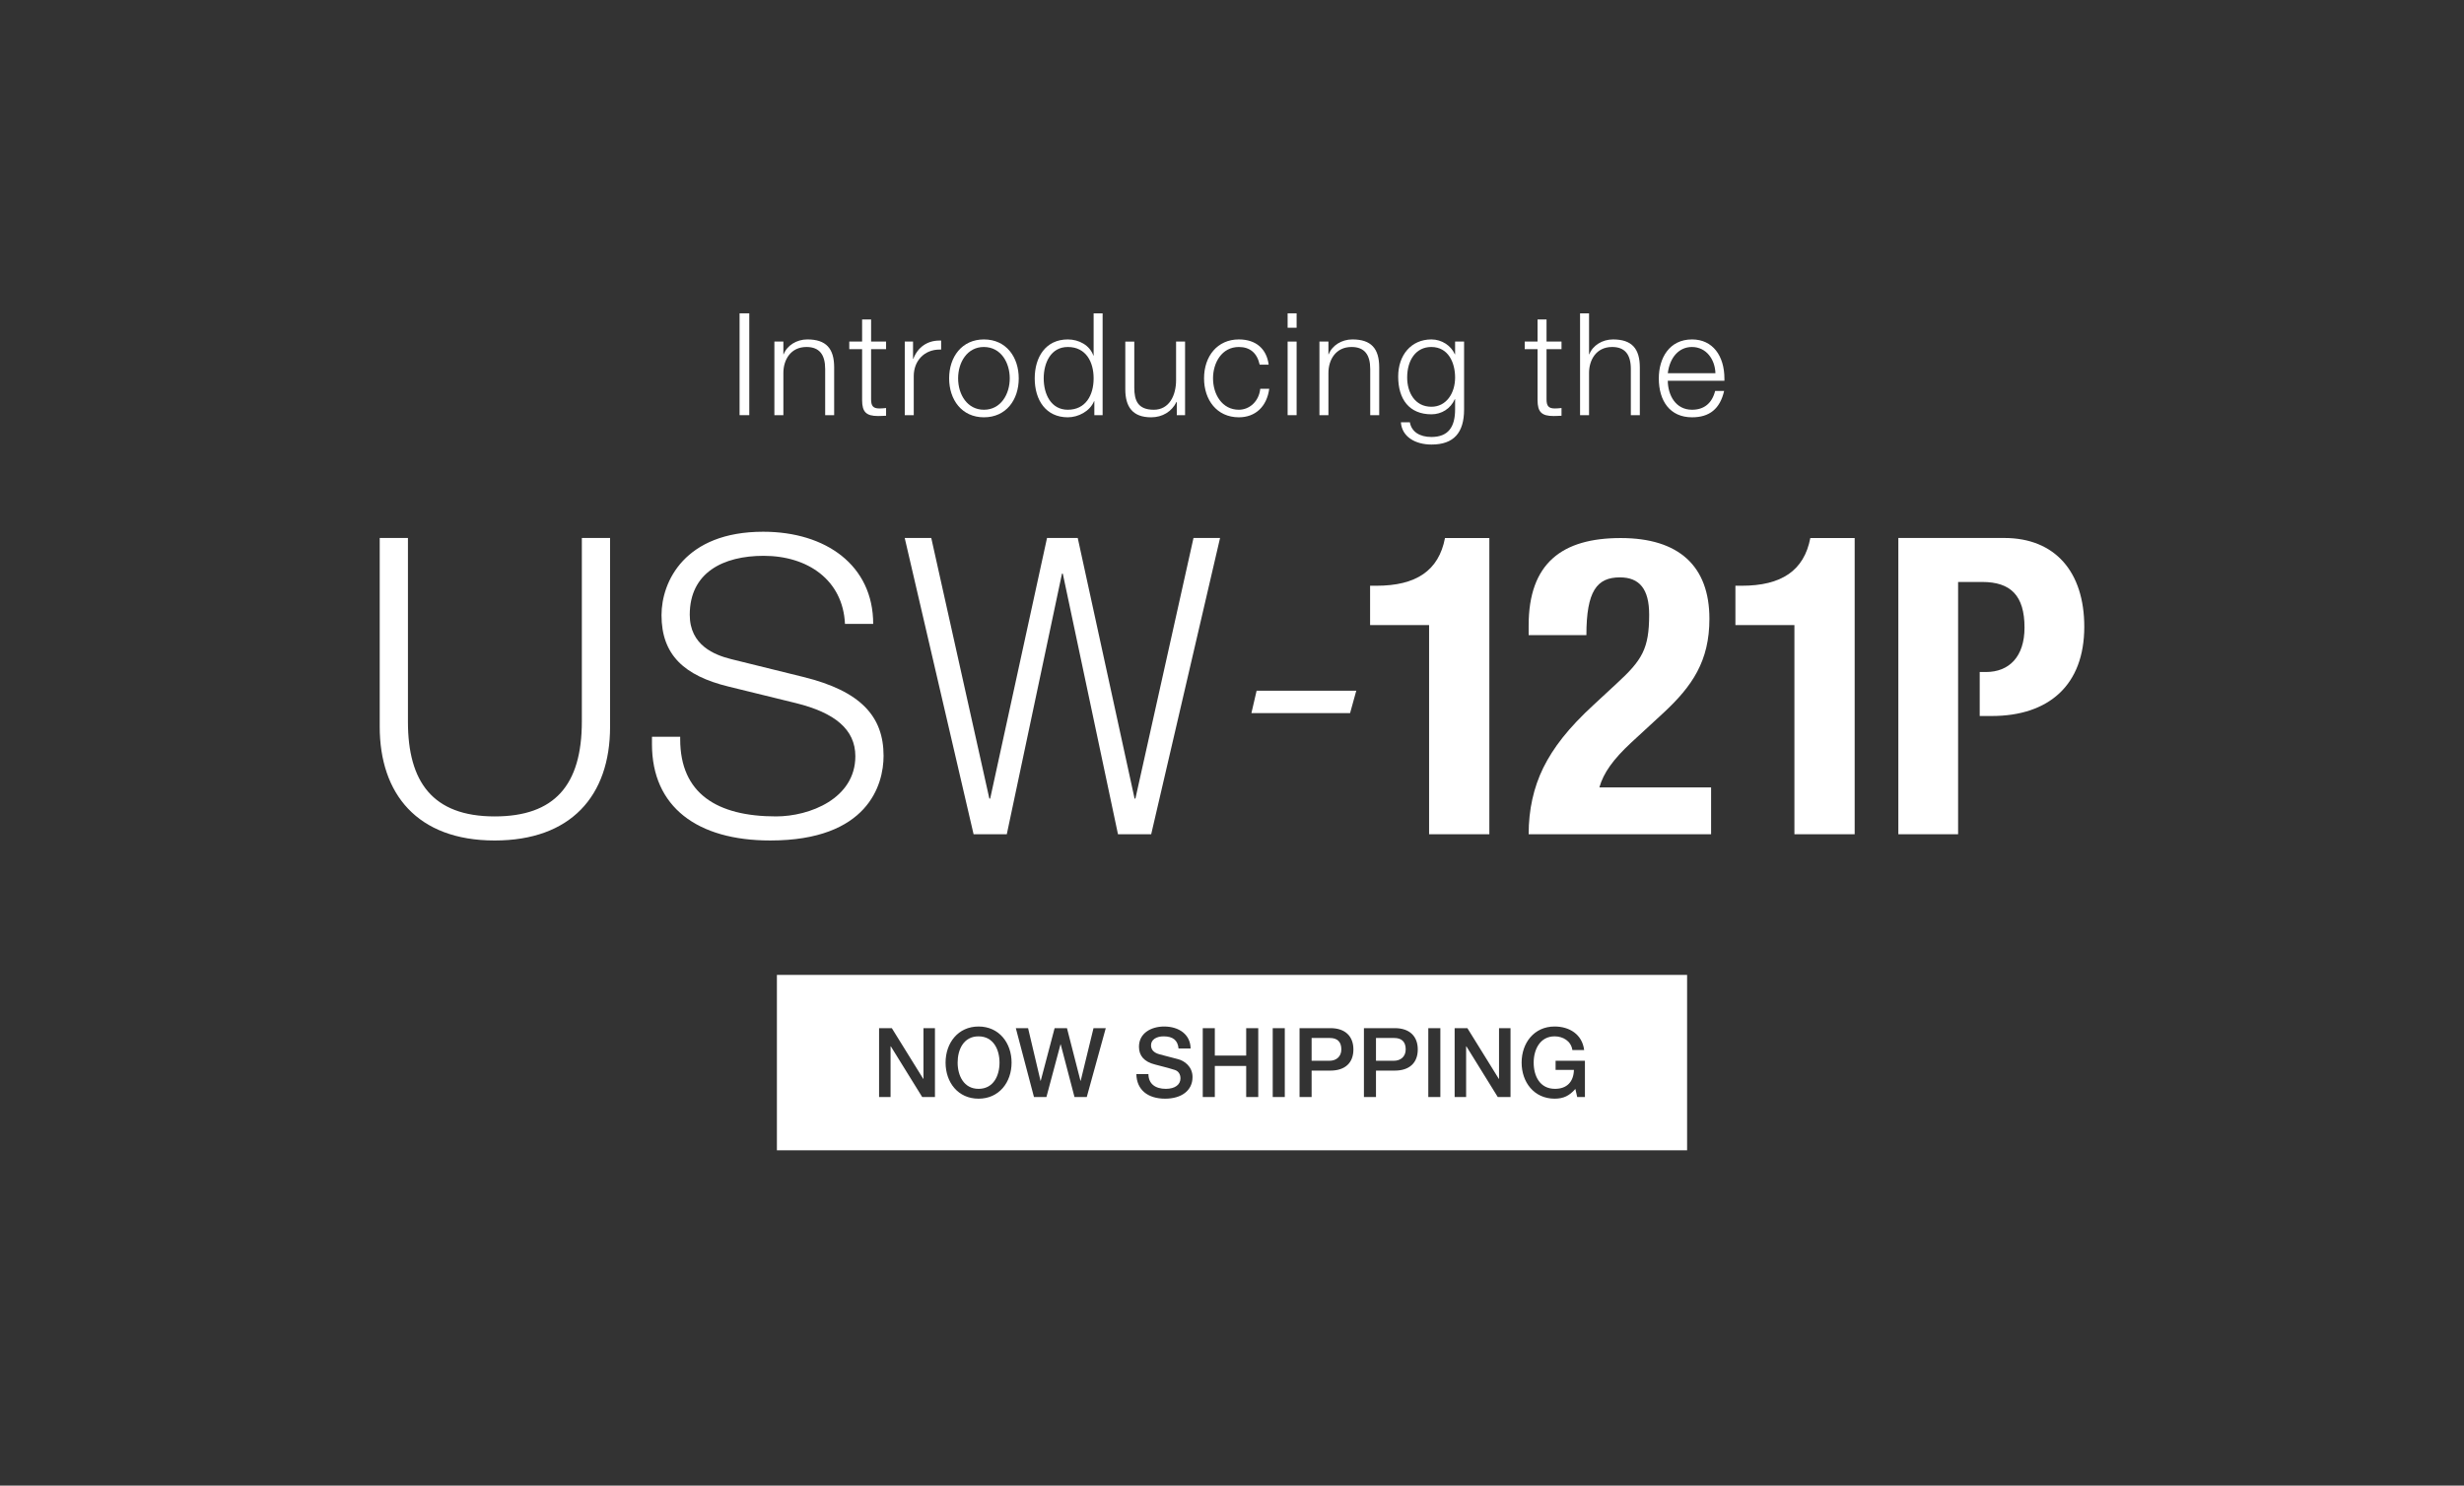 <?xml version="1.0" encoding="UTF-8"?>
<svg xmlns="http://www.w3.org/2000/svg" version="1.1" viewBox="0 0 1531.901 923.803">
  <rect x="0" y="0" width="1531.901" height="923.803" fill="#333333" stroke="none"/>
  <!-- Generator: Adobe Illustrator 29.8.1, SVG Export Plug-In . SVG Version: 2.1.1 Build 2)  -->
  <defs>
    <style>
      .st0 {
        fill: #fff;
      }

      .st1 {
        display: none;
      }
    </style>
  </defs>
  <g id="BG" class="st1">
    <rect x=".424" y=".002" width="1538.229" height="928.742"/>
  </g>
  <g id="Lockup">
    <g>
      <path class="st0" d="M866.809,645.454h-11.34v14.16h11.159c3.96,0,7.32-2.4,7.32-7.08,0-4.8-2.58-7.08-7.14-7.08Z"/>
      <path class="st0" d="M608.332,644.435c-9.24,0-12.959,8.22-12.959,16.319s3.84,16.319,13.019,16.319c9.24,0,13.02-8.159,13.02-16.319,0-8.159-3.84-16.319-13.079-16.319Z"/>
      <path class="st0" d="M826.79,645.454h-11.34v14.16h11.159c3.96,0,7.32-2.4,7.32-7.08,0-4.8-2.58-7.08-7.14-7.08Z"/>
      <path class="st0" d="M483.009,606.22v109.068h565.884v-109.068H483.009ZM581.272,682.173h-7.92l-19.499-31.498h-.18v31.498h-7.14v-42.838h7.92l19.559,31.559h.12v-31.559h7.14v42.838ZM608.392,683.194c-12.839,0-20.519-10.2-20.519-22.439,0-12.18,7.74-22.439,20.519-22.439s20.52,10.26,20.52,22.439c0,12.3-7.8,22.439-20.52,22.439ZM675.65,682.173h-7.62l-8.58-32.759h-.12l-8.759,32.759h-7.74l-11.28-42.838h7.62l7.74,32.759h.12l8.64-32.759h7.68l8.4,32.759h.12l7.98-32.759h7.62l-11.82,42.838ZM724.371,683.194c-10.74,0-17.7-5.46-17.879-15.3h7.5c.06,6.12,4.32,9.18,10.86,9.18,5.76,0,9.06-2.7,9.06-6.479,0-2.7-1.32-4.56-3.54-5.28-2.4-.779-4.26-1.319-12.239-3.359-6.78-1.68-10.02-5.46-10.02-11.04,0-8.699,7.859-12.6,15.659-12.6,9.3,0,16.379,5.04,16.439,13.68h-7.5v-.06c-.48-5.04-3.479-7.5-9.239-7.5-4.5,0-7.86,1.979-7.86,5.58,0,2.819,1.8,4.68,5.459,5.64l11.46,3c3.66.96,8.879,4.439,8.879,11.1,0,8.459-6.959,13.439-17.039,13.439ZM782.27,682.173h-7.5v-19.319h-19.5v19.319h-7.5v-42.838h7.5v17.039h19.5v-17.039h7.5v42.838ZM798.77,682.173h-7.5v-42.838h7.5v42.838ZM827.149,665.734h-11.699v16.439h-7.5v-42.838h19.199c9.18,0,14.279,5.04,14.279,13.26,0,8.339-5.22,13.139-14.279,13.139ZM867.168,665.734h-11.699v16.439h-7.5v-42.838h19.199c9.18,0,14.279,5.04,14.279,13.26,0,8.339-5.22,13.139-14.279,13.139ZM895.489,682.173h-7.5v-42.838h7.5v42.838ZM939.108,682.173h-7.919l-19.5-31.498h-.18v31.498h-7.14v-42.838h7.92l19.559,31.559h.12v-31.559h7.14v42.838ZM985.368,682.173h-4.8l-1.141-5.04c-3.659,4.2-7.319,6.061-12.899,6.061-12.779,0-20.519-10.26-20.519-22.439s7.739-22.439,20.519-22.439c9.18,0,17.16,4.86,18.359,14.64h-7.319c-.84-5.699-5.939-8.52-11.04-8.52-9.119,0-13.019,8.279-13.019,16.319,0,8.399,3.84,16.319,13.259,16.319,7.439,0,11.58-4.439,11.76-11.76h-11.399v-5.699h18.239v22.559Z"/>
    </g>
    <g>
      <path class="st0" d="M253.623,334.529v114.314c0,37.158,15.225,58.833,53.931,58.833,37.158,0,54.189-19.352,54.189-59.091v-114.056h17.548v117.411c0,43.092-24.514,70.704-71.737,70.704-48.255,0-71.477-29.159-71.477-70.704v-117.411h17.546Z"/>
      <path class="st0" d="M542.878,387.944h-17.546c-1.29-27.351-23.225-42.319-50.576-42.319-25.03,0-45.931,10.323-45.931,36.642,0,19.096,15.481,25.03,25.804,27.611l44.9,11.095c35.609,8.773,49.802,24.514,49.802,49.028,0,18.064-9.805,52.641-70.446,52.641-45.416,0-73.543-20.901-73.543-59.867v-4.645h17.546v1.549c0,33.803,22.967,47.995,59.609,47.995,20.901,0,49.286-11.095,49.286-37.416,0-16.773-12.902-27.093-36.9-33.03l-42.061-10.321c-27.353-6.71-41.547-19.612-41.547-44.384,0-20.901,14.451-51.867,63.222-51.867,38.964,0,68.38,20.903,68.38,57.286Z"/>
      <path class="st0" d="M925.945,334.579v184.193h-37.463v-130.08h-36.683v-24.455h3.903c24.715,0,38.765-9.365,42.666-29.658h27.578Z"/>
      <path class="st0" d="M1153.073,334.579v184.193h-37.463v-130.08h-36.681v-24.455h3.901c24.715,0,38.765-9.365,42.668-29.658h27.576Z"/>
      <path class="st0" d="M1062.769,384.79c0,26.276-10.666,41.886-28.618,58.536l-20.033,18.471c-11.186,10.407-17.17,18.733-19.771,27.838h69.462v29.138h-113.429c0-15.35,3.122-29.138,9.105-41.366,6.245-12.488,15.35-24.455,31.48-39.283l14.048-13.008c15.87-14.57,20.293-21.595,20.293-42.928,0-15.87-5.983-23.153-18.211-23.153-14.31,0-20.813,8.585-20.813,35.901h-35.903v-5.983c0-38.763,20.813-54.373,57.236-54.373,36.163,0,55.154,17.43,55.154,50.211Z"/>
      <path class="st0" d="M578.982,334.529l36.111,162.053h.516l35.336-162.053h19.098l35.336,162.053h.516l36.111-162.053h16.515l-42.819,184.244h-20.645l-34.304-162.051h-.516l-34.304,162.051h-20.645l-42.819-184.244h16.515Z"/>
      <path class="st0" d="M843.223,429.487l-3.856,13.934h-61.349l3.238-13.934h61.966Z"/>
      <path class="st0" d="M1246.022,334.529h-65.801v184.244h37.158v-156.89h14.967c17.804,0,26.32,8.515,26.32,28.385,0,18.062-9.547,27.611-23.996,27.611h-3.86v27.351h7.471c35.353,0,57.544-19.094,57.544-55.478,0-34.063-18.062-55.222-49.802-55.222Z"/>
    </g>
    <g>
      <path class="st0" d="M465.839,194.841v63.321h-6.031v-63.321h6.031Z"/>
      <path class="st0" d="M518.606,228.452v29.71h-5.587v-28.646c0-8.957-3.548-13.746-11.618-13.746-9.844,0-14.367,7.982-14.367,16.141v26.251h-5.587v-45.762h5.587v7.893h.177c2.129-5.499,8.07-9.224,14.722-9.224,11.707,0,16.673,5.676,16.673,17.382Z"/>
      <path class="st0" d="M541.575,198.654v13.746h9.312v4.7h-9.312v31.217c0,3.991,1.153,5.676,5.144,5.676.976,0,2.572-.089,4.168-.266v4.789c-2.129.089-3.193.177-4.967.177-7.361,0-9.933-2.483-9.933-9.933v-31.661h-7.982v-4.7h7.982v-13.746h5.587Z"/>
      <path class="st0" d="M585.119,217.367h-.887c-9.755,0-16.141,7.183-16.141,16.496v24.3h-5.587v-45.762h5.144v10.731h.177c2.749-7.272,8.78-11.352,16.141-11.352h1.153v5.587Z"/>
      <path class="st0" d="M633.364,235.281c0,13.391-7.893,24.211-21.639,24.211s-21.639-10.908-21.639-24.211,7.893-24.212,21.639-24.212c13.924,0,21.639,11.086,21.639,24.212ZM611.725,254.792c10.553,0,16.052-9.756,16.052-19.511,0-9.578-5.321-19.511-16.141-19.511-10.288,0-15.964,9.489-15.964,19.511,0,10.021,5.676,19.511,16.052,19.511Z"/>
      <path class="st0" d="M685.512,194.841v63.321h-5.143v-8.691h-.178c-2.572,6.296-9.844,10.021-16.318,10.021-13.569,0-20.575-10.643-20.575-24.211,0-13.126,6.74-24.212,20.575-24.212,6.917,0,13.658,3.636,15.874,10.022h.178v-26.251h5.587ZM663.873,254.792c11.085,0,16.052-9.046,16.052-19.511,0-10.022-4.612-19.511-16.052-19.511-10.554,0-14.988,9.844-14.988,19.511,0,9.933,4.612,19.511,14.988,19.511Z"/>
      <path class="st0" d="M705.201,212.4v28.646c0,7.982,2.217,13.746,12.15,13.746,9.578,0,13.835-8.869,13.835-18.447v-23.945h5.587v45.762h-5.144v-8.247h-.178c-2.927,6.03-8.78,9.578-15.786,9.578-11.529,0-16.052-6.563-16.052-17.382v-29.71h5.587Z"/>
      <path class="st0" d="M788.742,226.768h-5.587c-1.597-7.273-6.031-10.997-12.948-10.997-10.642,0-16.051,9.844-16.051,19.511,0,9.844,5.587,19.511,16.051,19.511,6.563,0,12.505-5.144,13.303-13.037h5.588c-1.509,11.175-8.692,17.737-18.891,17.737-13.746,0-21.639-10.908-21.639-24.211,0-13.835,8.337-24.212,21.639-24.212,10.819,0,17.294,6.031,18.535,15.698Z"/>
      <path class="st0" d="M806.125,194.841v8.957h-5.588v-8.957h5.588ZM806.125,212.4v45.762h-5.588v-45.762h5.588Z"/>
      <path class="st0" d="M857.474,228.452v29.71h-5.588v-28.646c0-8.957-3.547-13.746-11.617-13.746-9.844,0-14.368,7.982-14.368,16.141v26.251h-5.587v-45.762h5.587v7.893h.178c2.128-5.499,8.07-9.224,14.721-9.224,11.707,0,16.673,5.676,16.673,17.382Z"/>
      <path class="st0" d="M904.476,220.293h.177v-7.893h5.587v42.214c0,14.456-6.384,21.817-20.22,21.817-10.198,0-18.446-4.878-19.068-13.835h5.588c.975,5.765,5.942,9.135,13.392,9.135,10.465,0,14.721-6.208,14.721-17.117v-6.385h-.177c-2.661,5.942-8.247,9.401-14.544,9.401-13.747,0-20.664-9.312-20.664-23.502,0-13.214,7.982-23.058,20.664-23.058,6.474,0,12.237,3.903,14.544,9.224ZM889.932,252.93c9.134,0,14.721-8.247,14.721-18.181,0-9.312-4.256-18.979-14.81-18.979-9.49,0-14.987,8.07-14.987,18.979,0,9.312,4.789,18.181,15.077,18.181Z"/>
      <path class="st0" d="M961.502,198.654v13.746h9.312v4.7h-9.312v31.217c0,3.991,1.153,5.676,5.143,5.676.976,0,2.573-.089,4.168-.266v4.789c-2.128.089-3.192.177-4.966.177-7.361,0-9.932-2.483-9.932-9.933v-31.661h-7.982v-4.7h7.982v-13.746h5.587Z"/>
      <path class="st0" d="M987.93,194.841v25.453h.178c2.128-5.499,8.07-9.224,14.721-9.224,11.707,0,16.673,5.676,16.673,17.471v29.621h-5.588v-28.734c0-9.134-3.813-13.658-11.617-13.658-10.2,0-14.368,8.425-14.368,16.141v26.251h-5.587v-63.321h5.587Z"/>
      <path class="st0" d="M1072.093,235.459v1.33h-35.207c.088,8.957,4.877,18.003,15.077,18.003,7.449,0,12.416-3.991,14.367-11.707h5.587c-2.572,11.175-9.134,16.407-19.953,16.407-13.746,0-20.664-10.199-20.664-24.211,0-12.505,6.475-24.212,20.664-24.212,12.859,0,20.131,10.199,20.131,24.389ZM1066.506,232.089c-.266-8.602-5.676-16.318-14.633-16.318-7.981,0-13.746,6.386-14.987,16.318h29.621Z"/>
    </g>
  </g>
</svg>
